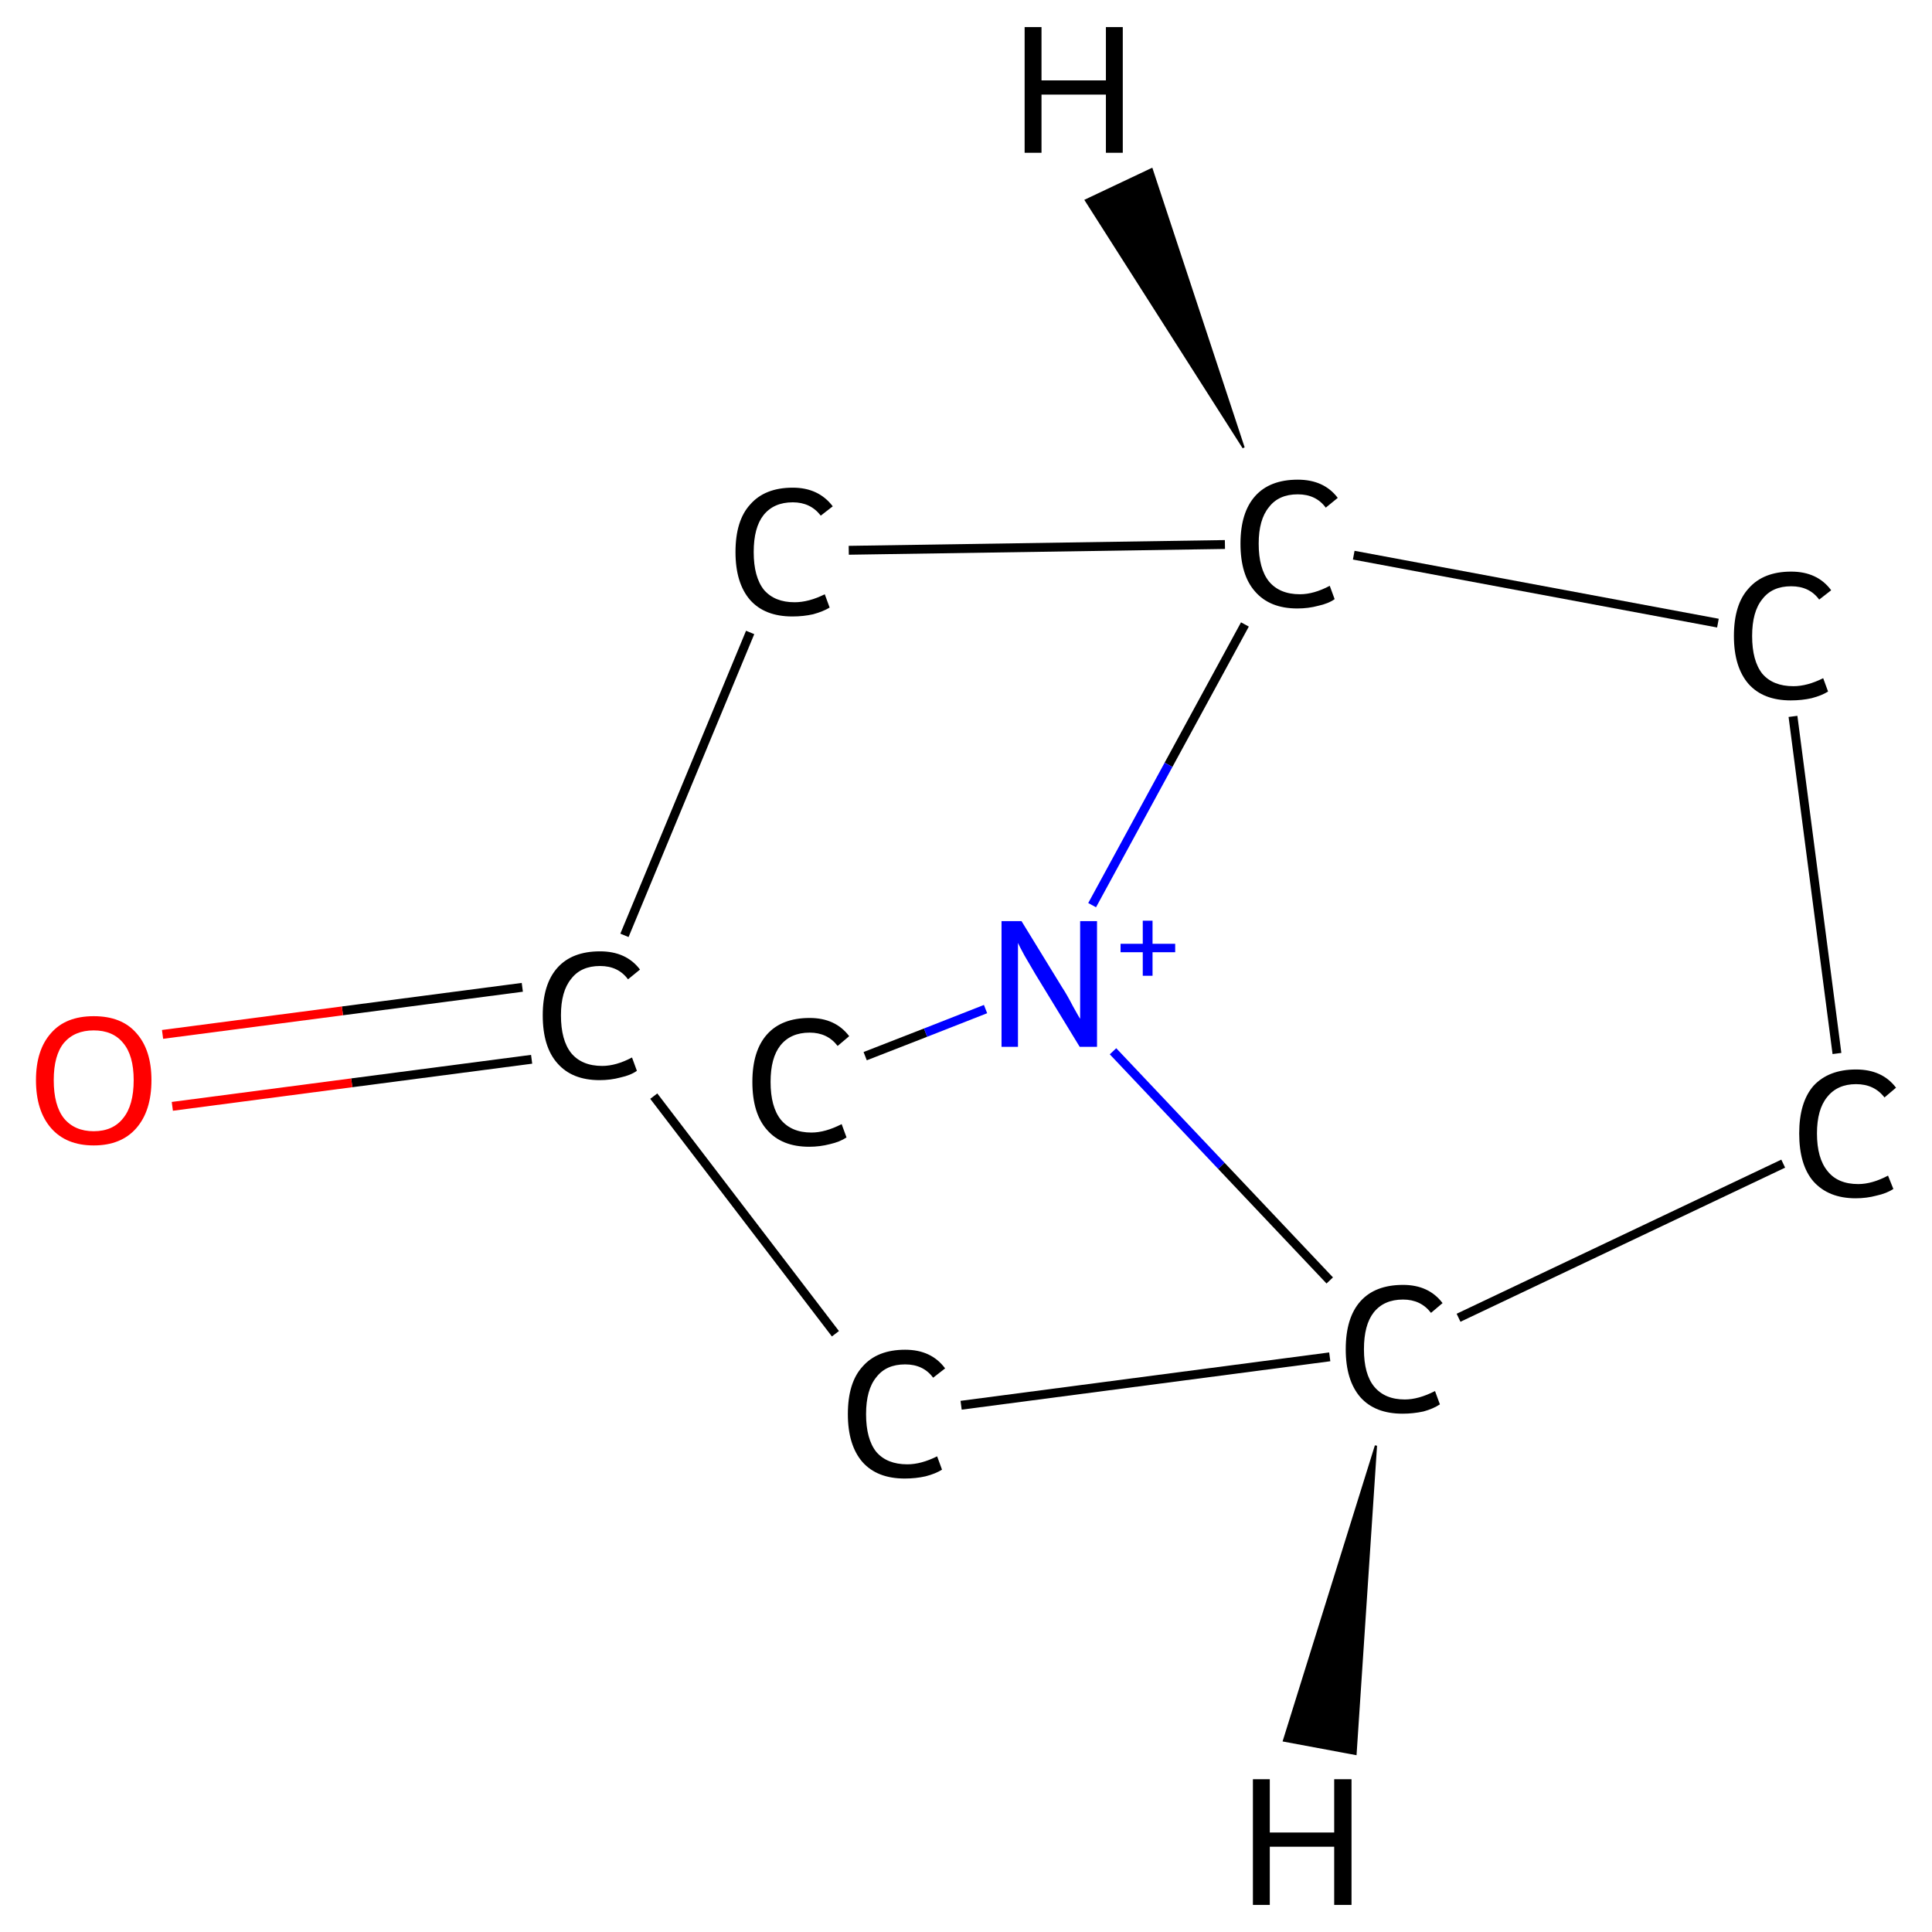 <?xml version='1.0' encoding='iso-8859-1'?>
<svg version='1.1' baseProfile='full'
              xmlns='http://www.w3.org/2000/svg'
                      xmlns:rdkit='http://www.rdkit.org/xml'
                      xmlns:xlink='http://www.w3.org/1999/xlink'
                  xml:space='preserve'
width='435px' height='435px' viewBox='0 0 435 435'>
<!-- END OF HEADER -->
<rect style='opacity:1.0;fill:#FFFFFF;stroke:none' width='435.0' height='435.0' x='0.0' y='0.0'> </rect>
<path class='bond-0 atom-0 atom-1' d='M 194.8,237.8 L 208.4,232.5' style='fill:none;fill-rule:evenodd;stroke:#000000;stroke-width:2.0px;stroke-linecap:butt;stroke-linejoin:miter;stroke-opacity:1' />
<path class='bond-0 atom-0 atom-1' d='M 208.4,232.5 L 221.9,227.2' style='fill:none;fill-rule:evenodd;stroke:#0000FF;stroke-width:2.0px;stroke-linecap:butt;stroke-linejoin:miter;stroke-opacity:1' />
<path class='bond-1 atom-1 atom-2' d='M 250.6,236.7 L 275.0,262.5' style='fill:none;fill-rule:evenodd;stroke:#0000FF;stroke-width:2.0px;stroke-linecap:butt;stroke-linejoin:miter;stroke-opacity:1' />
<path class='bond-1 atom-1 atom-2' d='M 275.0,262.5 L 299.4,288.3' style='fill:none;fill-rule:evenodd;stroke:#000000;stroke-width:2.0px;stroke-linecap:butt;stroke-linejoin:miter;stroke-opacity:1' />
<path class='bond-2 atom-2 atom-3' d='M 328.4,296.7 L 401.5,262.0' style='fill:none;fill-rule:evenodd;stroke:#000000;stroke-width:2.0px;stroke-linecap:butt;stroke-linejoin:miter;stroke-opacity:1' />
<path class='bond-3 atom-3 atom-4' d='M 413.6,237.2 L 403.7,161.3' style='fill:none;fill-rule:evenodd;stroke:#000000;stroke-width:2.0px;stroke-linecap:butt;stroke-linejoin:miter;stroke-opacity:1' />
<path class='bond-4 atom-4 atom-5' d='M 386.8,140.3 L 304.8,125.0' style='fill:none;fill-rule:evenodd;stroke:#000000;stroke-width:2.0px;stroke-linecap:butt;stroke-linejoin:miter;stroke-opacity:1' />
<path class='bond-5 atom-5 atom-6' d='M 275.8,122.6 L 191.1,123.9' style='fill:none;fill-rule:evenodd;stroke:#000000;stroke-width:2.0px;stroke-linecap:butt;stroke-linejoin:miter;stroke-opacity:1' />
<path class='bond-6 atom-6 atom-7' d='M 168.9,142.4 L 140.6,210.6' style='fill:none;fill-rule:evenodd;stroke:#000000;stroke-width:2.0px;stroke-linecap:butt;stroke-linejoin:miter;stroke-opacity:1' />
<path class='bond-7 atom-7 atom-8' d='M 117.6,222.3 L 77.1,227.6' style='fill:none;fill-rule:evenodd;stroke:#000000;stroke-width:2.0px;stroke-linecap:butt;stroke-linejoin:miter;stroke-opacity:1' />
<path class='bond-7 atom-7 atom-8' d='M 77.1,227.6 L 36.6,232.9' style='fill:none;fill-rule:evenodd;stroke:#FF0000;stroke-width:2.0px;stroke-linecap:butt;stroke-linejoin:miter;stroke-opacity:1' />
<path class='bond-7 atom-7 atom-8' d='M 119.7,238.5 L 79.2,243.8' style='fill:none;fill-rule:evenodd;stroke:#000000;stroke-width:2.0px;stroke-linecap:butt;stroke-linejoin:miter;stroke-opacity:1' />
<path class='bond-7 atom-7 atom-8' d='M 79.2,243.8 L 38.8,249.1' style='fill:none;fill-rule:evenodd;stroke:#FF0000;stroke-width:2.0px;stroke-linecap:butt;stroke-linejoin:miter;stroke-opacity:1' />
<path class='bond-8 atom-7 atom-9' d='M 147.2,246.8 L 188.1,300.3' style='fill:none;fill-rule:evenodd;stroke:#000000;stroke-width:2.0px;stroke-linecap:butt;stroke-linejoin:miter;stroke-opacity:1' />
<path class='bond-9 atom-5 atom-1' d='M 280.3,140.6 L 263.1,172.2' style='fill:none;fill-rule:evenodd;stroke:#000000;stroke-width:2.0px;stroke-linecap:butt;stroke-linejoin:miter;stroke-opacity:1' />
<path class='bond-9 atom-5 atom-1' d='M 263.1,172.2 L 245.9,203.8' style='fill:none;fill-rule:evenodd;stroke:#0000FF;stroke-width:2.0px;stroke-linecap:butt;stroke-linejoin:miter;stroke-opacity:1' />
<path class='bond-10 atom-9 atom-2' d='M 216.4,316.4 L 299.4,305.5' style='fill:none;fill-rule:evenodd;stroke:#000000;stroke-width:2.0px;stroke-linecap:butt;stroke-linejoin:miter;stroke-opacity:1' />
<path class='bond-11 atom-2 atom-10' d='M 309.8,325.5 L 305.2,394.9 L 289.1,391.9 Z' style='fill:#000000;fill-rule:evenodd;fill-opacity:1;stroke:#000000;stroke-width:0.5px;stroke-linecap:butt;stroke-linejoin:miter;stroke-opacity:1;' />
<path class='bond-12 atom-5 atom-11' d='M 280.0,100.8 L 244.5,45.1 L 259.3,38.1 Z' style='fill:#000000;fill-rule:evenodd;fill-opacity:1;stroke:#000000;stroke-width:0.5px;stroke-linecap:butt;stroke-linejoin:miter;stroke-opacity:1;' />
<path class='atom-0' d='M 169.4 243.6
Q 169.4 236.6, 172.7 232.9
Q 176.0 229.2, 182.3 229.2
Q 188.1 229.2, 191.2 233.3
L 188.6 235.5
Q 186.3 232.5, 182.3 232.5
Q 178.0 232.5, 175.7 235.4
Q 173.5 238.2, 173.5 243.6
Q 173.5 249.2, 175.8 252.1
Q 178.2 255.0, 182.7 255.0
Q 185.8 255.0, 189.5 253.1
L 190.6 256.1
Q 189.1 257.1, 186.9 257.6
Q 184.6 258.2, 182.2 258.2
Q 176.0 258.2, 172.7 254.4
Q 169.4 250.7, 169.4 243.6
' fill='#000000'/>
<path class='atom-1' d='M 230.0 207.4
L 239.2 222.4
Q 240.2 223.9, 241.6 226.6
Q 243.1 229.3, 243.2 229.4
L 243.2 207.4
L 247.0 207.4
L 247.0 235.7
L 243.1 235.7
L 233.1 219.3
Q 232.0 217.4, 230.7 215.2
Q 229.5 213.0, 229.2 212.3
L 229.2 235.7
L 225.5 235.7
L 225.5 207.4
L 230.0 207.4
' fill='#0000FF'/>
<path class='atom-1' d='M 252.3 212.5
L 257.3 212.5
L 257.3 207.3
L 259.5 207.3
L 259.5 212.5
L 264.6 212.5
L 264.6 214.4
L 259.5 214.4
L 259.5 219.7
L 257.3 219.7
L 257.3 214.4
L 252.3 214.4
L 252.3 212.5
' fill='#0000FF'/>
<path class='atom-2' d='M 303.0 303.8
Q 303.0 296.7, 306.3 293.0
Q 309.6 289.3, 315.9 289.3
Q 321.7 289.3, 324.8 293.4
L 322.2 295.6
Q 319.9 292.6, 315.9 292.6
Q 311.6 292.6, 309.3 295.5
Q 307.1 298.3, 307.1 303.8
Q 307.1 309.4, 309.4 312.2
Q 311.8 315.1, 316.3 315.1
Q 319.4 315.1, 323.1 313.2
L 324.2 316.2
Q 322.7 317.2, 320.5 317.8
Q 318.2 318.3, 315.8 318.3
Q 309.6 318.3, 306.3 314.6
Q 303.0 310.8, 303.0 303.8
' fill='#000000'/>
<path class='atom-3' d='M 405.1 255.2
Q 405.1 248.2, 408.3 244.5
Q 411.7 240.8, 417.9 240.8
Q 423.8 240.8, 426.9 244.9
L 424.3 247.1
Q 422.0 244.1, 417.9 244.1
Q 413.7 244.1, 411.4 247.0
Q 409.1 249.8, 409.1 255.2
Q 409.1 260.8, 411.5 263.7
Q 413.8 266.6, 418.4 266.6
Q 421.5 266.6, 425.1 264.7
L 426.3 267.7
Q 424.8 268.7, 422.5 269.2
Q 420.3 269.8, 417.8 269.8
Q 411.7 269.8, 408.3 266.0
Q 405.1 262.3, 405.1 255.2
' fill='#000000'/>
<path class='atom-4' d='M 390.4 143.2
Q 390.4 136.1, 393.7 132.5
Q 397.0 128.7, 403.3 128.7
Q 409.2 128.7, 412.3 132.9
L 409.6 135.0
Q 407.4 132.0, 403.3 132.0
Q 399.0 132.0, 396.8 134.9
Q 394.5 137.7, 394.5 143.2
Q 394.5 148.8, 396.8 151.7
Q 399.2 154.5, 403.8 154.5
Q 406.9 154.5, 410.5 152.7
L 411.6 155.7
Q 410.2 156.6, 407.9 157.2
Q 405.7 157.7, 403.2 157.7
Q 397.0 157.7, 393.7 154.0
Q 390.4 150.2, 390.4 143.2
' fill='#000000'/>
<path class='atom-5' d='M 279.3 122.4
Q 279.3 115.4, 282.6 111.7
Q 285.9 108.0, 292.2 108.0
Q 298.1 108.0, 301.2 112.1
L 298.5 114.3
Q 296.3 111.3, 292.2 111.3
Q 287.9 111.3, 285.7 114.2
Q 283.4 117.0, 283.4 122.4
Q 283.4 128.0, 285.7 130.9
Q 288.1 133.8, 292.7 133.8
Q 295.8 133.8, 299.4 131.9
L 300.5 134.9
Q 299.1 135.9, 296.8 136.4
Q 294.6 137.0, 292.1 137.0
Q 285.9 137.0, 282.6 133.2
Q 279.3 129.5, 279.3 122.4
' fill='#000000'/>
<path class='atom-6' d='M 165.6 124.3
Q 165.6 117.2, 168.9 113.6
Q 172.2 109.8, 178.5 109.8
Q 184.3 109.8, 187.5 114.0
L 184.8 116.1
Q 182.5 113.1, 178.5 113.1
Q 174.2 113.1, 171.9 116.0
Q 169.7 118.8, 169.7 124.3
Q 169.7 129.9, 172.0 132.8
Q 174.4 135.6, 178.9 135.6
Q 182.1 135.6, 185.7 133.8
L 186.8 136.8
Q 185.3 137.7, 183.1 138.3
Q 180.9 138.8, 178.4 138.8
Q 172.2 138.8, 168.9 135.1
Q 165.6 131.3, 165.6 124.3
' fill='#000000'/>
<path class='atom-7' d='M 122.2 228.6
Q 122.2 221.6, 125.5 217.9
Q 128.8 214.2, 135.1 214.2
Q 141.0 214.2, 144.1 218.3
L 141.4 220.5
Q 139.2 217.5, 135.1 217.5
Q 130.8 217.5, 128.6 220.4
Q 126.3 223.2, 126.3 228.6
Q 126.3 234.2, 128.6 237.1
Q 131.0 240.0, 135.6 240.0
Q 138.7 240.0, 142.3 238.1
L 143.4 241.1
Q 142.0 242.1, 139.7 242.6
Q 137.5 243.2, 135.0 243.2
Q 128.8 243.2, 125.5 239.4
Q 122.2 235.7, 122.2 228.6
' fill='#000000'/>
<path class='atom-8' d='M 8.1 243.2
Q 8.1 236.4, 11.5 232.6
Q 14.8 228.8, 21.1 228.8
Q 27.4 228.8, 30.7 232.6
Q 34.1 236.4, 34.1 243.2
Q 34.1 250.1, 30.7 254.0
Q 27.3 257.9, 21.1 257.9
Q 14.9 257.9, 11.5 254.0
Q 8.1 250.1, 8.1 243.2
M 21.1 254.7
Q 25.4 254.7, 27.7 251.8
Q 30.1 248.9, 30.1 243.2
Q 30.1 237.6, 27.7 234.8
Q 25.4 232.0, 21.1 232.0
Q 16.8 232.0, 14.4 234.8
Q 12.1 237.6, 12.1 243.2
Q 12.1 248.9, 14.4 251.8
Q 16.8 254.7, 21.1 254.7
' fill='#FF0000'/>
<path class='atom-9' d='M 190.9 318.4
Q 190.9 311.3, 194.2 307.7
Q 197.5 303.9, 203.8 303.9
Q 209.7 303.9, 212.8 308.1
L 210.1 310.2
Q 207.9 307.2, 203.8 307.2
Q 199.5 307.2, 197.3 310.1
Q 195.0 312.9, 195.0 318.4
Q 195.0 324.0, 197.3 326.9
Q 199.7 329.7, 204.3 329.7
Q 207.4 329.7, 211.0 327.9
L 212.1 330.9
Q 210.7 331.8, 208.4 332.4
Q 206.2 332.9, 203.7 332.9
Q 197.5 332.9, 194.2 329.2
Q 190.9 325.4, 190.9 318.4
' fill='#000000'/>
<path class='atom-10' d='M 282.1 400.6
L 285.9 400.6
L 285.9 412.6
L 300.4 412.6
L 300.4 400.6
L 304.3 400.6
L 304.3 428.9
L 300.4 428.9
L 300.4 415.8
L 285.9 415.8
L 285.9 428.9
L 282.1 428.9
L 282.1 400.6
' fill='#000000'/>
<path class='atom-11' d='M 230.7 6.1
L 234.5 6.1
L 234.5 18.1
L 249.0 18.1
L 249.0 6.1
L 252.8 6.1
L 252.8 34.4
L 249.0 34.4
L 249.0 21.3
L 234.5 21.3
L 234.5 34.4
L 230.7 34.4
L 230.7 6.1
' fill='#000000'/>
</svg>
